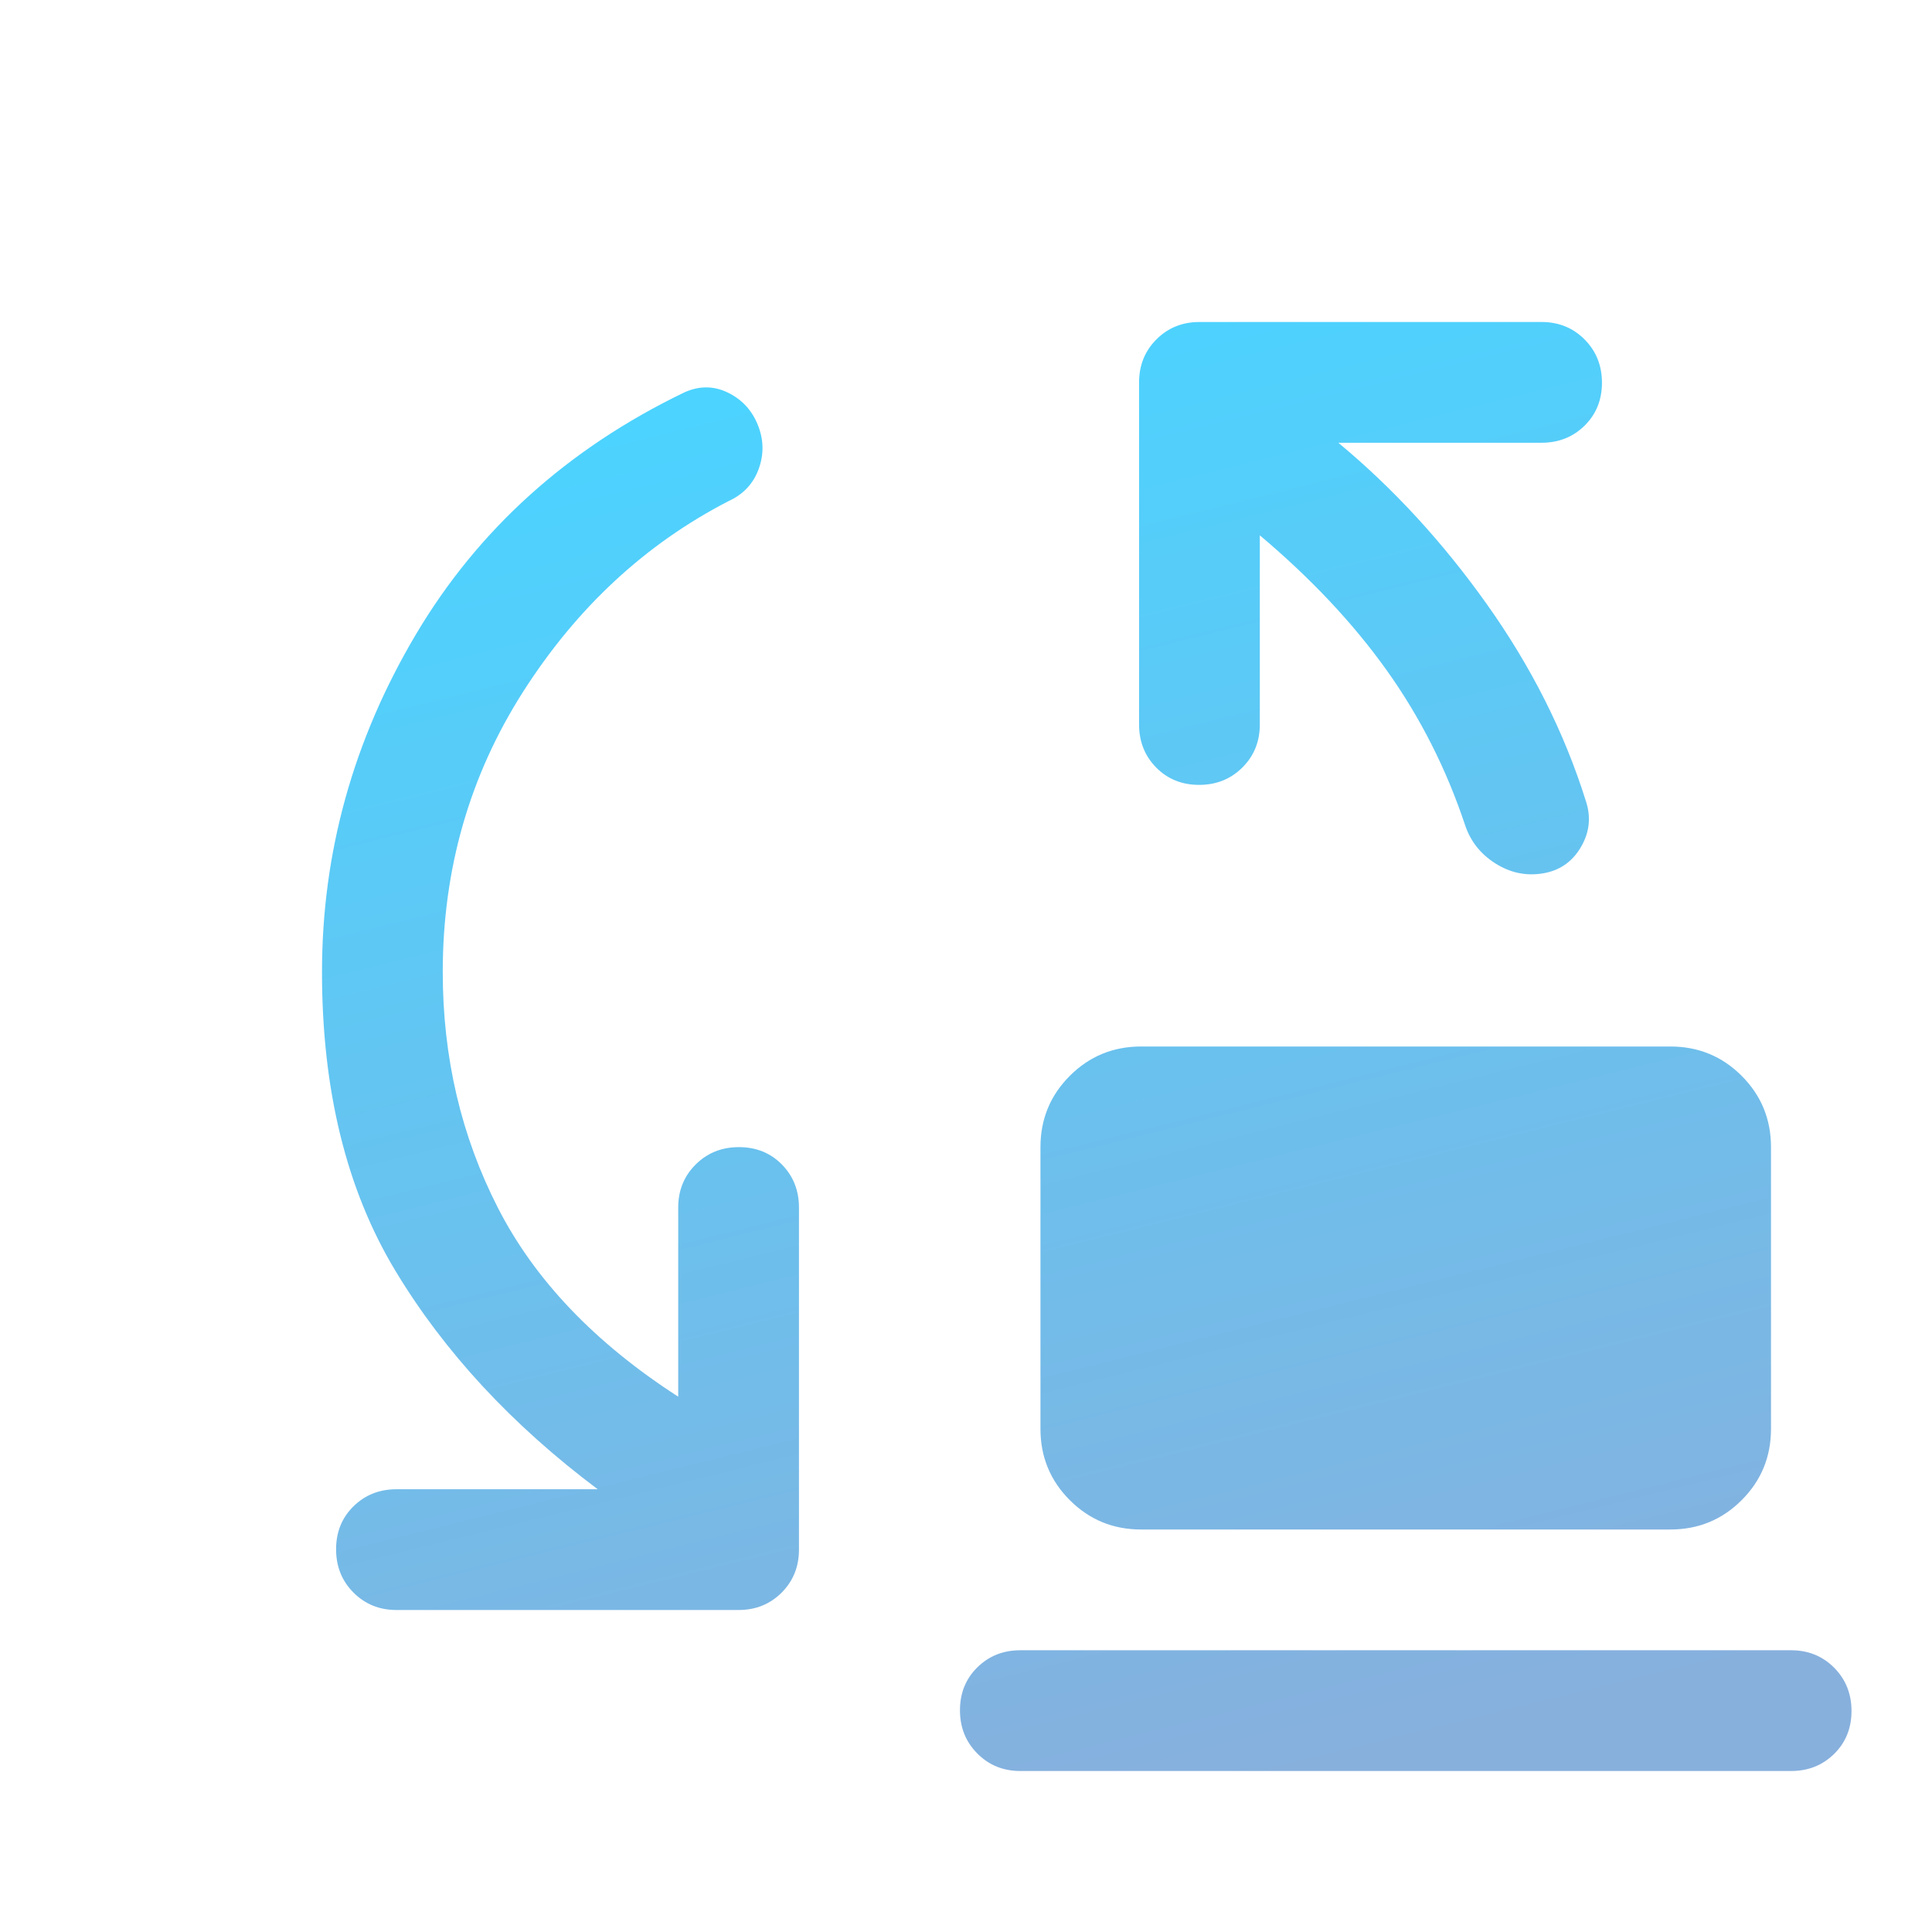 <svg width="48" height="48" viewBox="0 0 48 48" fill="none" xmlns="http://www.w3.org/2000/svg">
<g opacity="0.7">
<path d="M28.35 38C27.656 38 27.065 37.757 26.579 37.271C26.093 36.785 25.85 36.194 25.85 35.5V28.5C25.85 27.806 26.093 27.215 26.579 26.729C27.065 26.243 27.656 26 28.35 26H41.5C42.194 26 42.785 26.243 43.271 26.729C43.757 27.215 44 27.806 44 28.5V35.5C44 36.194 43.757 36.785 43.271 37.271C42.785 37.757 42.194 38 41.5 38H28.35ZM25.35 44C24.925 44 24.569 43.855 24.282 43.566C23.994 43.277 23.85 42.919 23.85 42.491C23.85 42.064 23.994 41.708 24.282 41.425C24.569 41.142 24.925 41 25.35 41H44.5C44.925 41 45.281 41.145 45.569 41.434C45.856 41.723 46 42.081 46 42.509C46 42.936 45.856 43.292 45.569 43.575C45.281 43.858 44.925 44 44.5 44H25.35ZM11 24.15C11 26.273 11.458 28.228 12.375 30.017C13.292 31.806 14.783 33.367 16.85 34.7V30C16.85 29.575 16.995 29.219 17.284 28.931C17.573 28.644 17.931 28.5 18.359 28.5C18.786 28.5 19.142 28.644 19.425 28.931C19.708 29.219 19.85 29.575 19.85 30V38.5C19.85 38.925 19.706 39.281 19.419 39.569C19.131 39.856 18.775 40 18.35 40H9.85C9.425 40 9.069 39.855 8.781 39.566C8.494 39.277 8.35 38.919 8.35 38.491C8.35 38.064 8.494 37.708 8.781 37.425C9.069 37.142 9.425 37 9.85 37H14.85C12.717 35.4 11.042 33.592 9.825 31.575C8.608 29.558 8 27.083 8 24.15C8 21.183 8.775 18.392 10.325 15.775C11.875 13.158 14.1 11.15 17 9.75C17.367 9.583 17.725 9.583 18.075 9.75C18.425 9.917 18.675 10.183 18.825 10.55C18.975 10.917 18.983 11.283 18.85 11.65C18.717 12.017 18.467 12.283 18.1 12.45C16.033 13.517 14.333 15.094 13 17.181C11.667 19.269 11 21.592 11 24.15ZM31.3 13.3V18C31.3 18.425 31.155 18.781 30.866 19.069C30.577 19.356 30.219 19.5 29.791 19.5C29.364 19.5 29.008 19.356 28.725 19.069C28.442 18.781 28.3 18.425 28.3 18V9.5C28.3 9.075 28.444 8.719 28.732 8.431C29.019 8.144 29.375 8 29.8 8H38.3C38.725 8 39.081 8.145 39.369 8.434C39.656 8.723 39.8 9.081 39.8 9.509C39.8 9.936 39.656 10.292 39.369 10.575C39.081 10.858 38.725 11 38.3 11H33.25C34.617 12.133 35.85 13.475 36.95 15.025C38.05 16.575 38.867 18.2 39.4 19.9C39.533 20.3 39.492 20.683 39.275 21.05C39.058 21.417 38.742 21.633 38.325 21.7C37.908 21.767 37.517 21.683 37.15 21.45C36.783 21.217 36.533 20.9 36.4 20.5C35.933 19.1 35.283 17.817 34.45 16.65C33.617 15.483 32.567 14.367 31.3 13.3Z" fill="url(#paint0_linear_190_1707)"/>
</g>
<defs>
<linearGradient id="paint0_linear_190_1707" x1="26.537" y1="7.918" x2="35.28" y2="43.225" gradientUnits="userSpaceOnUse">
<stop stop-color="#00C0FF"/>
<stop offset="1" stop-color="#548ECF"/>
</linearGradient>
</defs>
</svg>